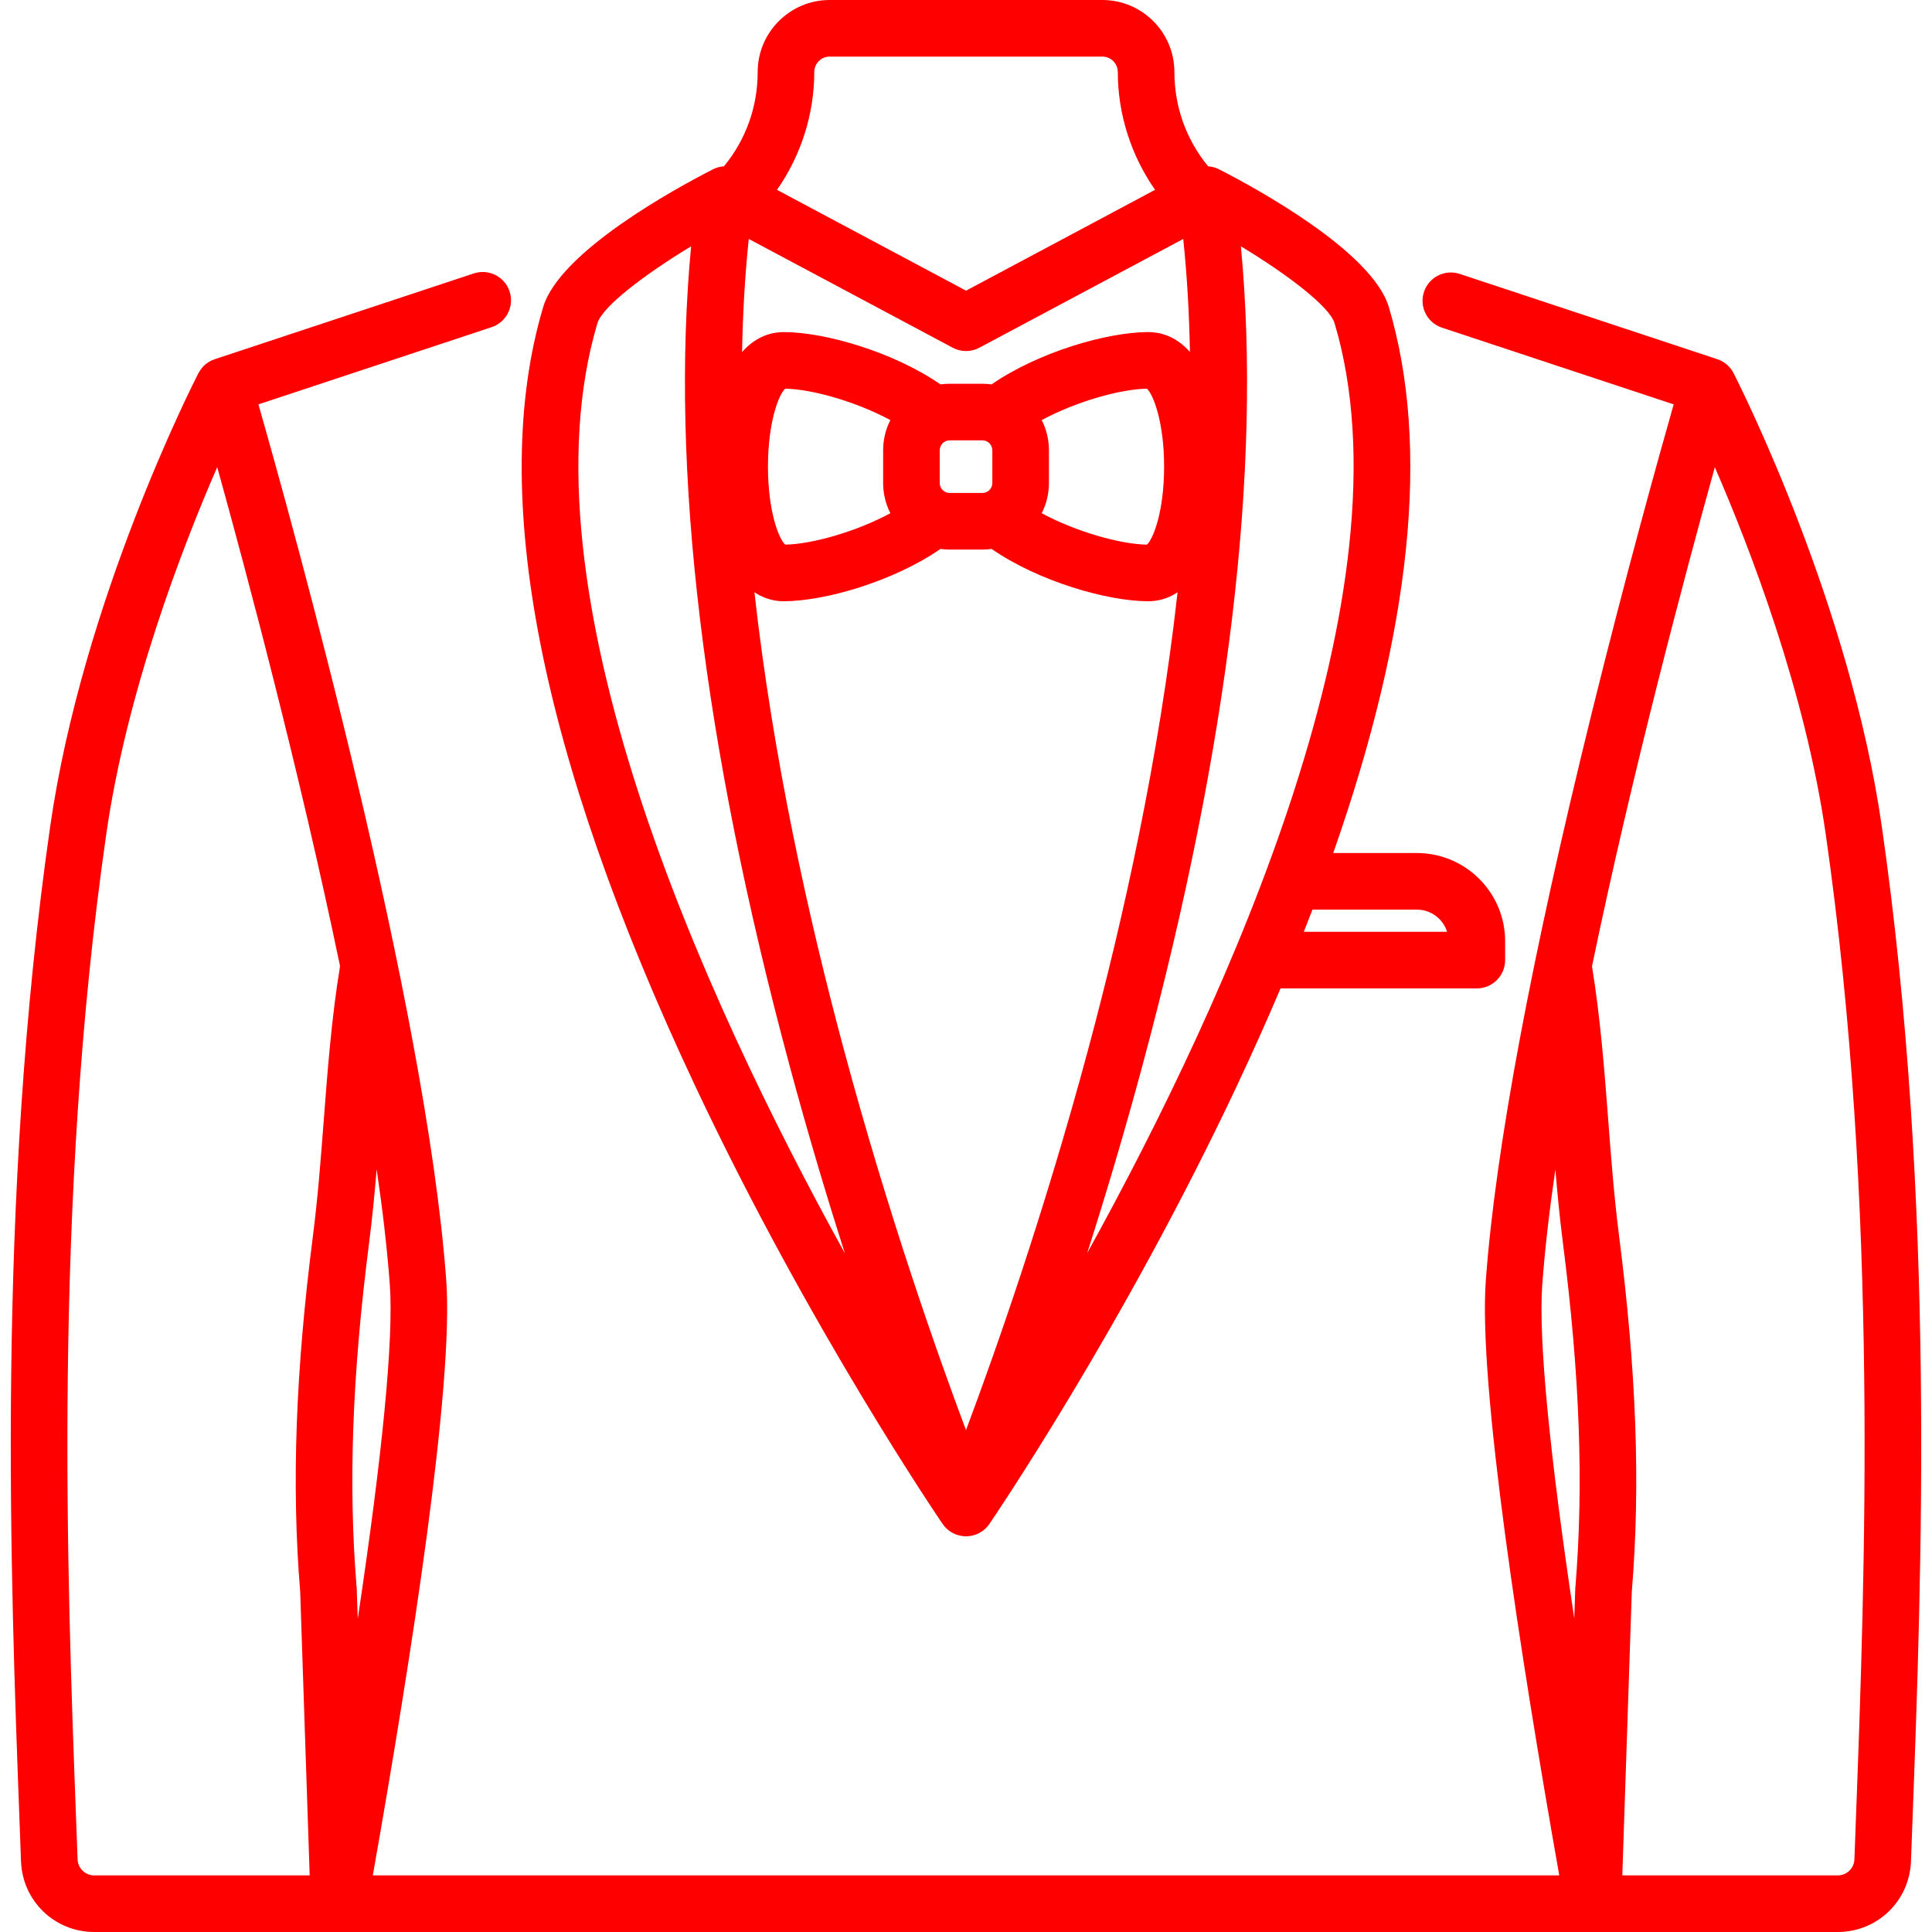 <svg xmlns="http://www.w3.org/2000/svg" xmlns:xlink="http://www.w3.org/1999/xlink" id="Layer_1" x="0px" y="0px" viewBox="0 0 512 512" style="enable-background:new 0 0 512 512;" xml:space="preserve" width="512px" height="512px"><g><g>
	<path d="M249.811,403.875c1.257,1.833,3.197,2.944,5.263,3.201c0.006,0.001,0.011,0.002,0.017,0.002   c0.059,0.007,0.118,0.013,0.177,0.019c0.018,0.002,0.036,0.004,0.053,0.006c0.048,0.004,0.097,0.008,0.145,0.011   c0.027,0.002,0.055,0.005,0.083,0.006c0.071,0.004,0.141,0.007,0.212,0.01c0.004,0,0.008,0,0.012,0   c0.076,0.002,0.152,0.003,0.228,0.003c0.076,0,0.152-0.001,0.228-0.003c0.004,0,0.008,0,0.012,0   c0.071-0.002,0.142-0.005,0.212-0.01c0.028-0.002,0.056-0.004,0.084-0.006c0.048-0.003,0.096-0.007,0.144-0.011   c0.019-0.002,0.037-0.004,0.056-0.006c0.058-0.006,0.116-0.011,0.174-0.019c0.006,0,0.011-0.001,0.017-0.002   c2.066-0.257,4.006-1.368,5.263-3.201c0.351-0.511,35.382-51.818,65.741-116.42c4.082-8.687,7.892-17.193,11.43-25.518h52.014   c4.143,0,7.5-3.357,7.5-7.5v-5.003c0-12.888-10.484-23.372-23.372-23.372h-22.181c20.771-59.216,25.737-107.716,14.737-144.675   c-4.385-14.729-35.263-31.531-44.842-36.435c-0.344-0.184-0.702-0.34-1.069-0.468c-0.009-0.003-0.019-0.006-0.028-0.01   c-0.106-0.036-0.212-0.07-0.319-0.102c-0.018-0.005-0.035-0.01-0.053-0.015c-0.03-0.009-0.061-0.018-0.091-0.026   c-0.018-0.005-0.036-0.01-0.054-0.014c-0.057-0.015-0.114-0.03-0.171-0.043c-0.013-0.003-0.027-0.007-0.041-0.01   c-0.036-0.008-0.071-0.016-0.107-0.024c-0.008-0.002-0.016-0.003-0.023-0.005c-0.357-0.077-0.721-0.128-1.087-0.153   c-5.795-7.034-8.945-15.764-8.945-24.997C311.228,8.562,302.666,0,292.142,0h-72.265c-10.523,0-19.085,8.562-19.085,19.086   c0,9.232-3.149,17.961-8.943,24.995c-0.195,0.012-0.388,0.032-0.58,0.06c-0.016,0.002-0.033,0.004-0.049,0.007   c-0.026,0.004-0.052,0.008-0.078,0.012c-0.031,0.005-0.061,0.01-0.092,0.015c-0.019,0.003-0.038,0.006-0.057,0.01   c-0.052,0.01-0.105,0.02-0.157,0.03c-0.004,0.001-0.008,0.002-0.012,0.002c-0.052,0.011-0.104,0.022-0.157,0.034   c-0.006,0.001-0.012,0.003-0.018,0.004c-0.114,0.026-0.228,0.055-0.341,0.086c0,0,0,0-0.001,0c-0.057,0.016-0.114,0.032-0.171,0.05   c-0.001,0-0.002,0-0.002,0.001c-0.056,0.017-0.112,0.035-0.168,0.053c-0.004,0.001-0.007,0.002-0.011,0.004   c-0.045,0.015-0.091,0.031-0.136,0.047c-0.017,0.006-0.034,0.012-0.051,0.018c-0.032,0.011-0.064,0.023-0.096,0.036   c-0.056,0.021-0.112,0.043-0.168,0.065c-0.002,0.001-0.004,0.001-0.005,0.002c-0.243,0.099-0.481,0.21-0.713,0.333   c-9.577,4.903-40.459,21.707-44.844,36.436c-14.592,49.024-1.091,118.355,40.128,206.067   C214.429,352.057,249.46,403.364,249.811,403.875z M313.57,63.327c1.022,9.783,1.591,19.796,1.772,29.945   c-3.884-4.424-8.248-5.269-11.01-5.269c-10.867,0-29.04,5.239-41.553,13.863c-0.794-0.11-1.605-0.167-2.428-0.167h-8.682   c-0.824,0-1.635,0.057-2.428,0.167c-12.513-8.625-30.686-13.863-41.553-13.863c-2.767,0-7.141,0.848-11.03,5.292   c0.181-10.156,0.75-20.177,1.773-29.968l54.05,28.822c1.104,0.588,2.316,0.882,3.529,0.882c1.213,0,2.427-0.294,3.529-0.883   L313.57,63.327z M235.961,136.01c-9.078,4.884-20.739,8.205-27.881,8.325c-1.65-1.462-4.56-8.752-4.56-20.665   s2.909-19.203,4.56-20.665c7.142,0.12,18.803,3.441,27.88,8.325c-1.228,2.402-1.921,5.121-1.921,7.999v8.682   C234.039,130.889,234.732,133.608,235.961,136.01z M251.669,130.641c-1.45,0-2.63-1.18-2.63-2.63v-8.682   c0-1.45,1.18-2.631,2.63-2.631h8.682c1.45,0,2.631,1.181,2.631,2.631v8.682c0,1.45-1.181,2.63-2.631,2.63H251.669z M276.06,111.329   c9.078-4.884,20.738-8.205,27.88-8.324c1.65,1.462,4.56,8.752,4.56,20.665s-2.909,19.203-4.56,20.665   c-7.142-0.12-18.802-3.441-27.88-8.325c1.229-2.402,1.922-5.122,1.922-8v-8.682C277.981,116.451,277.288,113.732,276.06,111.329z    M207.688,159.338c10.867,0,29.04-5.239,41.554-13.864c0.794,0.11,1.604,0.167,2.428,0.167h8.682c0.823,0,1.634-0.057,2.428-0.167   c12.514,8.625,30.687,13.864,41.554,13.864c2.001,0,4.843-0.444,7.734-2.371c-4.893,43.881-14.432,86.668-23.665,121.043   C276.642,321.793,263.71,358.455,256,378.995c-7.71-20.54-20.642-57.202-32.401-100.984   c-9.234-34.379-18.774-77.171-23.667-121.057C202.83,158.892,205.681,159.338,207.688,159.338z M375.503,241.063   c3.747,0,6.927,2.475,7.992,5.875H345.52c0.78-1.969,1.543-3.927,2.29-5.875H375.503z M353.682,85.667   c20.979,70.485-27.946,178.363-65.567,246.422c4.813-15.061,9.865-31.927,14.72-49.984c22.869-85.082,31.6-157.921,26.013-216.836   C341.325,72.814,352.373,81.271,353.682,85.667z M215.792,19.086c0-2.253,1.832-4.086,4.085-4.086h72.265   c2.253,0,4.086,1.833,4.086,4.086c0,11.167,3.524,22.127,9.876,31.224l-50.095,26.72l-50.097-26.714   C212.266,41.218,215.792,30.255,215.792,19.086z M158.318,85.667c1.306-4.388,12.354-12.843,24.835-20.393   c-5.585,58.912,3.145,131.754,26.013,216.83c4.859,18.078,9.917,34.959,14.734,50.032   C186.275,264.092,137.326,156.193,158.318,85.667z" data-original="#000000" class="active-path" data-old_color="#000000" fill="#FF0000"></path>
	<path d="M498.689,218.952c-8.385-58.339-36.891-115.388-39.197-119.912c-0.854-1.762-2.393-3.188-4.392-3.85l-68.251-22.598   c-3.937-1.3-8.176,0.831-9.478,4.763c-1.302,3.933,0.83,8.176,4.763,9.478l61.408,20.332c-3.811,13.376-12.531,44.603-21.581,81.25   c-16.192,65.574-25.683,116.37-28.207,150.977c-2.002,27.465,9.116,99.045,19.469,157.608H98.797   c10.353-58.563,21.471-130.144,19.469-157.608c-5.347-73.301-40.789-200.776-49.781-232.229l61.796-20.46   c3.933-1.302,6.064-5.545,4.763-9.478s-5.546-6.063-9.478-4.763L56.92,95.19c-1.854,0.614-3.312,1.884-4.195,3.471   c-0.052,0.07-0.098,0.145-0.139,0.224c-1.249,2.433-30.678,60.251-39.275,120.066C-0.981,318.394,2.739,417.638,5.201,483.311   l0.371,9.98C5.957,503.782,14.483,512,24.983,512h462.032c10.5,0,19.027-8.218,19.412-18.71l0.371-9.979   C509.261,417.639,512.982,318.394,498.689,218.952z M94.806,429.03l-0.262-7.839c-0.005-0.122-0.012-0.245-0.021-0.367   c-2.256-27.258-1.204-56.364,3.31-91.6c0.827-6.46,1.45-12.95,1.989-19.369c1.598,10.957,2.803,21.283,3.484,30.628   C104.344,354.736,101.375,385.314,94.806,429.03z M24.983,497c-2.392,0-4.333-1.871-4.421-4.259l-0.372-9.993   c-2.441-65.133-6.132-163.563,7.968-261.661c5.435-37.817,20.032-75.734,29.407-97.297c7.677,27.648,21.876,80.781,32.548,132.248   c-2.254,13.81-3.303,27.566-4.32,40.883c-0.763,9.993-1.551,20.327-2.841,30.396c-4.64,36.226-5.719,66.279-3.396,94.557   L82.069,497H24.983z M408.715,340.483c0.68-9.321,1.88-19.617,3.472-30.543c0.537,6.391,1.158,12.852,1.981,19.283   c4.514,35.235,5.565,64.342,3.31,91.6c-0.01,0.122-0.018,0.245-0.021,0.367l-0.259,7.733   C410.64,385.264,407.676,354.724,408.715,340.483z M491.81,482.749l-0.372,9.991c-0.088,2.389-2.03,4.26-4.422,4.26h-57.085   l2.511-75.124c2.324-28.278,1.245-58.333-3.395-94.559c-1.29-10.07-2.079-20.405-2.842-30.399   c-1.014-13.298-2.063-27.034-4.31-40.825c10.67-51.466,24.871-104.611,32.552-132.277c9.374,21.56,23.958,59.449,29.394,97.271   C497.941,319.187,494.251,417.615,491.81,482.749z" data-original="#000000" class="active-path" data-old_color="#000000" fill="#FF0000"></path>
</g></g> </svg>